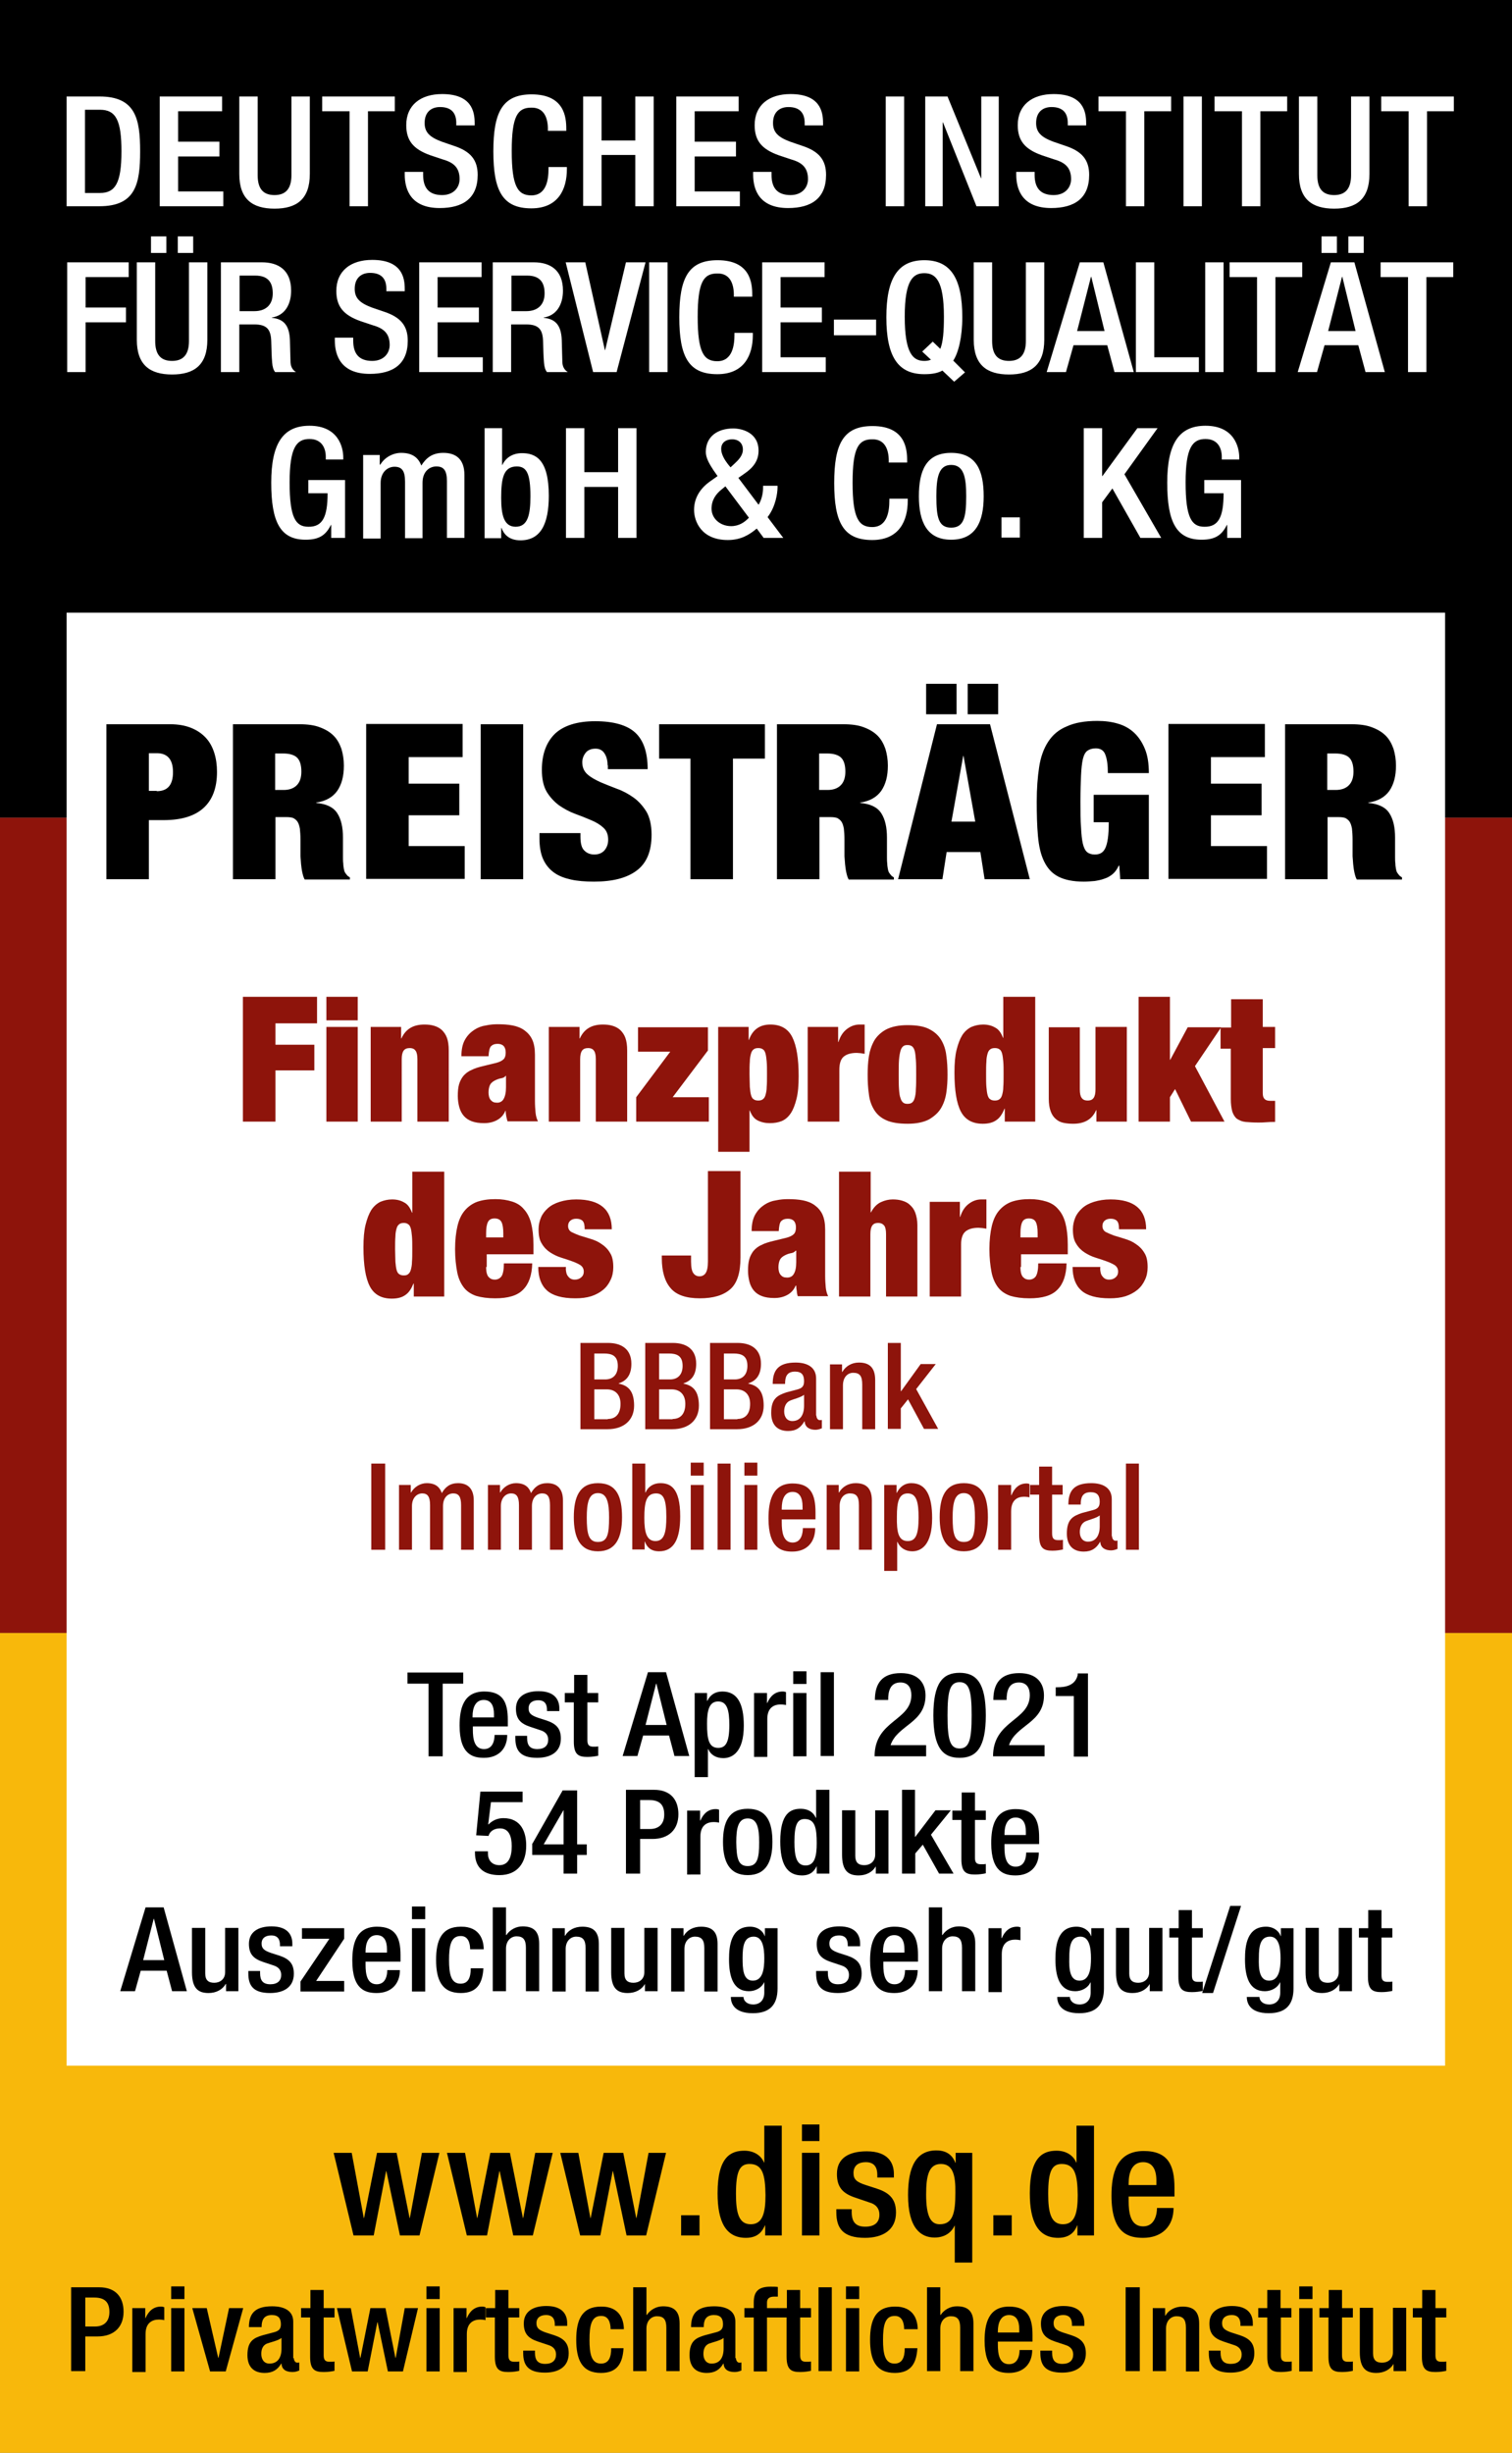 <svg xmlns="http://www.w3.org/2000/svg" viewBox="0 0 501.7 813.5"><rect x="0" y="0" width="501.7" height="813.5" fill="#808080" stroke="none"/><path d="M0 0H501.7V271.2H0z"/><path fill="#8E140B" d="M0 271.2H501.7V541.6H0z"/><path fill="#F8B80B" d="M0 541.6H501.7V815H0z"/><path fill="#FFF" d="M22.1 203.2H479.5V685.1H22.1z"/><path fill="#FFF" d="M22.1 32H33c12 0 13.5 7.4 13.5 18.2C46.5 61 45 68.4 33 68.4H22.1V32zm6.1 32h5c5 0 7.1-3.2 7.1-13.8 0-10.2-1.8-13.8-7.1-13.8h-5V64zM53 32h20.7v4.9H59.1V47h13.7v4.9H59.1v11.6h15v4.9H53V32zm32.5 0v26.1c0 4.6 1.9 6.6 5.6 6.6 3.6 0 5.6-2 5.6-6.6V32h6.1v25.7c0 8.4-4.4 11.5-11.7 11.5-7.3 0-11.7-3.1-11.7-11.5V32h6.1zm30.5 4.9h-9.1V32H131v4.9h-8.9v31.5H116V36.9zm24.4 20.2v.9c0 4.4 2 6.7 6.3 6.7 3.9 0 5.8-2.6 5.8-5.3 0-3.8-2-5.5-5.5-6.5l-4.2-1.4c-5.6-2-8-4.8-8-10 0-6.6 4.7-10.3 11.9-10.3 9.8 0 10.8 5.8 10.8 9.6v.8h-6.1v-.8c0-3.3-1.6-5.3-5.4-5.3-2.6 0-5.1 1.4-5.1 5.3 0 3.1 1.7 4.7 5.7 6.2l4.1 1.4c5.4 1.8 7.8 4.6 7.8 9.6 0 7.8-4.9 11-12.6 11-9.5 0-11.6-6-11.6-11.1V57h6.1zm47.7-1.8v.8c0 6.6-2.8 13-11.8 13-9.6 0-12.6-5.9-12.6-18.9 0-13 3-18.9 12.7-18.9 10.9 0 11.5 7.6 11.5 11.4v.7h-6.1v-.6c0-3.4-1.1-7.2-5.5-7.1-4.5 0-6.5 2.7-6.5 14.4s2 14.7 6.5 14.7c5.1 0 5.7-5.4 5.7-8.8v-.6h6.1zm5.4-23.3h6.1v14.6h11.2V32h6.1v36.4h-6.1v-17h-11.2v16.9h-6.1V32zm30.9 0h20.7v4.9h-14.6V47h13.7v4.9h-13.7v11.6h15v4.9h-21.1V32zM256 57.1v.9c0 4.4 2 6.7 6.3 6.7 3.9 0 5.8-2.6 5.8-5.3 0-3.8-2-5.5-5.5-6.5l-4.2-1.4c-5.6-2-8-4.8-8-10 0-6.6 4.7-10.3 11.9-10.3 9.8 0 10.8 5.8 10.8 9.6v.8H267v-.8c0-3.3-1.6-5.3-5.4-5.3-2.6 0-5.1 1.4-5.1 5.3 0 3.1 1.7 4.7 5.7 6.2l4.1 1.4c5.4 1.8 7.8 4.6 7.8 9.6 0 7.8-4.9 11-12.6 11-9.5 0-11.6-6-11.6-11.1V57h6.1zM293.9 32h6.1v36.4h-6.1V32zm13.1 0h7.4l11.1 27.1h.1V32h5.8v36.4H324l-11.1-27.8h-.1v27.8H307V32zm36.3 25.1v.9c0 4.4 2 6.7 6.3 6.7 3.9 0 5.8-2.6 5.8-5.3 0-3.8-2-5.5-5.5-6.5l-4.2-1.4c-5.6-2-8-4.8-8-10 0-6.6 4.7-10.3 11.9-10.3 9.8 0 10.8 5.8 10.8 9.6v.8h-6.1v-.8c0-3.3-1.6-5.3-5.4-5.3-2.6 0-5.1 1.4-5.1 5.3 0 3.1 1.7 4.7 5.7 6.2l4.1 1.4c5.4 1.8 7.8 4.6 7.8 9.6 0 7.8-4.9 11-12.6 11-9.5 0-11.6-6-11.6-11.1V57h6.1zm30.3-20.2h-9.1V32h24.1v4.9h-8.9v31.5h-6.1V36.9zm19.1-4.9h6.1v36.4h-6.1V32zm19.4 4.9H403V32h24.1v4.9h-8.9v31.5h-6.1V36.9zm25-4.9v26.1c0 4.6 1.9 6.6 5.6 6.6 3.6 0 5.6-2 5.6-6.6V32h6.1v25.7c0 8.4-4.4 11.5-11.7 11.5-7.3 0-11.7-3.1-11.7-11.5V32h6.1zm30.3 4.9h-9.1V32h24.1v4.9h-8.9v31.5h-6.1V36.9zM22.3 87h20.4v4.9H28.4V102h13.4v4.9H28.4v16.5h-6.1V87zm29.2 0v26.1c0 4.6 1.9 6.6 5.6 6.6 3.6 0 5.6-2 5.6-6.6V87h6.1v25.7c0 8.4-4.4 11.5-11.7 11.5-7.3 0-11.7-3.1-11.7-11.5V87h6.1zm-1.4-8.6h5.1v5.5h-5.1v-5.5zm8.9 0h5.1v5.5H59v-5.5zM73.4 87h13.5c5.4 0 9.7 2.5 9.7 9.4 0 4.7-2.2 8.3-6.4 8.9v.1c3.8.4 5.8 2.3 6 7.4.1 2.3.1 5.2.2 7.4.1 1.8 1 2.7 1.8 3.2h-6.9c-.6-.7-.9-1.8-1-3.2-.2-2.2-.2-4.2-.3-6.9-.1-4-1.4-5.7-5.6-5.7h-5v15.8h-6.1V87zm11 16.2c3.9 0 6.1-2.2 6.1-5.9 0-3.9-1.8-5.9-5.8-5.9h-5.2v11.8h4.9zm32.8 8.9v.9c0 4.4 2 6.7 6.3 6.7 3.9 0 5.8-2.6 5.8-5.3 0-3.8-2-5.5-5.5-6.5l-4.2-1.4c-5.6-2-8-4.8-8-10 0-6.6 4.7-10.3 11.9-10.3 9.8 0 10.8 5.8 10.8 9.6v.8h-6.1v-.8c0-3.3-1.6-5.3-5.4-5.3-2.6 0-5.1 1.4-5.1 5.3 0 3.1 1.7 4.7 5.7 6.2l4.1 1.4c5.4 1.8 7.8 4.6 7.8 9.6 0 7.8-4.9 11-12.6 11-9.5 0-11.6-6-11.6-11.1v-.9h6.1zM139.1 87h20.7v4.9h-14.6V102h13.7v4.9h-13.7v11.6h15v4.9h-21.1V87zm24.5 0h13.5c5.4 0 9.7 2.5 9.7 9.4 0 4.7-2.2 8.3-6.4 8.9v.1c3.8.4 5.8 2.3 6 7.4.1 2.3.1 5.2.2 7.4.1 1.8 1 2.7 1.8 3.2h-6.9c-.6-.7-.9-1.8-1-3.2-.2-2.2-.2-4.2-.3-6.9-.1-4-1.4-5.7-5.6-5.7h-5v15.8h-6.1V87zm11 16.2c3.9 0 6.1-2.2 6.1-5.9 0-3.9-1.8-5.9-5.8-5.9h-5.2v11.8h4.9zM187.7 87h6.5l6.5 29.1h.1l6.9-29.1h6.5l-9.6 36.4h-7.8L187.7 87zm27.7 0h6.1v36.4h-6.1V87zm34.4 23.3v.8c0 6.6-2.8 13-11.8 13-9.6 0-12.6-5.9-12.6-18.9 0-13 3-18.9 12.7-18.9 10.9 0 11.5 7.6 11.5 11.4v.7h-6.1v-.6c0-3.4-1.1-7.2-5.5-7.1-4.5 0-6.5 2.7-6.5 14.4s2 14.7 6.5 14.7c5.1 0 5.7-5.4 5.7-8.8v-.6h6.1zm3.1-23.3h20.7v4.9H259V102h13.7v4.9H259v11.6h15v4.9h-21.1V87zm23.8 19h14v5.2h-14V106zm36 16.9c-1.6.9-3.6 1.2-6 1.2-8.8 0-12.6-5.9-12.6-18.9 0-13 3.9-18.9 12.6-18.9s12.6 5.9 12.6 18.9c0 6.7-1.3 11.8-3 14.4l3.9 3.9-3.6 3.1-3.9-3.7zm-3.2-9.6l2.5 2.4c.9-2.2 1.2-5.6 1.2-10.7 0-12.2-2.9-14.4-6.5-14.4s-6.5 2.1-6.5 14.4c0 12.5 2.9 14.7 6.5 14.7.8 0 1.5-.1 2.2-.4l-2.9-2.7 3.5-3.3zM329.2 87v26.1c0 4.6 1.9 6.6 5.6 6.6 3.6 0 5.6-2 5.6-6.6V87h6.1v25.7c0 8.4-4.4 11.5-11.7 11.5-7.3 0-11.7-3.1-11.7-11.5V87h6.1zm29.1 0h7.8l10.1 36.4h-6.4l-2.4-8.9h-11.2l-2.5 8.9h-6.4l11-36.4zm8.2 22.8l-4.4-18h-.1l-4.6 18h9.1zM376.9 87h6.1v31.5h14.8v4.9h-20.9V87zm23 0h6.1v36.4h-6.1V87zm17.2 4.9H408V87h24.1v4.9h-8.9v31.5h-6.1V91.9zm24.5-4.9h7.8l10.1 36.4h-6.4l-2.4-8.9h-11.2l-2.5 8.9h-6.4l11-36.4zm-3.1-8.6h5.1v5.5h-5.1v-5.5zm11.3 31.4l-4.4-18h-.1l-4.6 18h9.1zm-2.4-31.4h5.1v5.5h-5.1v-5.5zm19.8 13.5h-9.1V87h24.1v4.9h-8.9v31.5h-6.1V91.9zm-357.3 82.2h-.1c-1.7 3.4-3.9 4.9-8.4 4.9-8.4 0-11.4-5.9-11.4-18.9 0-13 3.9-18.9 12.7-18.9 9.6 0 11.2 7.2 11.2 10.5v.7h-5.8v-.9c0-2.7-1.2-5.9-5.4-5.9-4.3 0-6.6 2.8-6.6 14.4 0 11.7 2 14.7 6.2 14.7 4.7.1 6.4-3.2 6.4-11.1h-6.4v-4.4h12.2v19.2h-4.6v-4.3zm10.6-23.2h5.5v3.2h.2c1.4-2.4 4.2-3.9 6.9-3.9 4.1 0 5.8 1.9 6.7 4.2 1.7-2.7 3.8-4.2 7.3-4.2 4.1 0 7 2 7 7.3v20.9h-5.8v-18.8c0-3.6-1.1-4.9-3.5-4.9s-4.6 1.8-4.6 5.4v18.4h-5.8v-18.8c0-3.6-1.1-4.9-3.5-4.9-2.3 0-4.6 1.8-4.6 5.4v18.4h-5.8v-27.7zm40.3-8.9h5.8v12.2h.1c1.1-2.4 3.4-3.9 6.5-3.9 4.4 0 8.9 1.9 8.9 14.1 0 9.4-2.7 14.8-9.4 14.8-4.1 0-5.6-2.3-6.3-4.1h-.1v3.4h-5.5V142zm10.3 32.7c4 0 4.9-3.9 4.9-10.1 0-7.4-1.2-9.9-4.5-9.9-4.4 0-5.2 3.8-5.2 10.4 0 5.7.9 9.6 4.8 9.6zm16.7-32.7h6.1v14.6h11.2V142h6.1v36.4h-6.1v-16.9h-11.2v16.9h-6.1V142zm63.9 25.4c.9-1.4 1.5-3.6 1.5-5.6v-.7h4.8v.5c0 1.9-.6 6.4-3.3 9.9l5.2 6.9h-6.5l-2.3-3.1c-2.5 2.1-5.3 3.8-9.6 3.8-8.8 0-11.2-6.2-11.2-10 0-4 2.1-7.2 5.4-9.5l2.4-1.7-1.4-2c-1.3-2-2.5-4-2.5-6 0-5.2 4-7.8 9.1-7.8 2.8 0 8.4 1.3 8.4 7.4 0 3.4-1.9 5.7-4.7 7.6l-2 1.4 6.7 8.9zm-12.1-5.2c-2.2 1.7-3.5 3.8-3.5 6.5 0 3.3 2.9 5.8 6.5 5.8 2.6 0 4.5-1.3 5.9-2.8l-7.8-10.4-1.1.9zm4.1-8.4c1.3-1.2 2.8-2.7 2.8-4.7 0-2.1-1.4-3.4-3.6-3.4-1.6 0-3.6.8-3.6 3.2 0 1.8 1.2 3.7 2.2 5l.9 1.1 1.3-1.2zm57.5 11.5v.8c0 6.6-2.8 13-11.8 13-9.6 0-12.6-5.9-12.6-18.9 0-13 3-18.9 12.7-18.9 10.9 0 11.5 7.6 11.5 11.4v.7h-6.1v-.6c0-3.4-1.1-7.2-5.5-7.1-4.5 0-6.5 2.7-6.5 14.4s2 14.7 6.5 14.7c5.1 0 5.7-5.4 5.7-8.8v-.6h6.1zm14.4-15.1c8.4 0 10.8 5.9 10.8 14.4s-2.7 14.4-10.8 14.4c-8 0-10.7-5.9-10.7-14.4s2.4-14.4 10.7-14.4zm0 24.8c4.2 0 5-3.4 5-10.4 0-6.1-.7-10.4-5-10.4-4.2 0-4.9 4.3-4.9 10.4 0 7 .7 10.4 4.9 10.4zm16.7-3.4h6.1v6.7h-6.1v-6.7zm27.3-29.6h6.1v15.9h.1l11.6-15.9h6.7l-11 15.3 12.2 21.1h-6.9l-9.3-16.4-3.4 4.6v11.8h-6.1V142zm47.6 32.1h-.1c-1.7 3.4-3.9 4.9-8.4 4.9-8.4 0-11.4-5.9-11.4-18.9 0-13 3.9-18.9 12.7-18.9 9.6 0 11.2 7.2 11.2 10.5v.7h-5.8v-.9c0-2.7-1.2-5.9-5.4-5.9-4.3 0-6.6 2.8-6.6 14.4 0 11.7 2 14.7 6.2 14.7 4.7.1 6.4-3.2 6.4-11.1h-6.4v-4.4h12.2v19.2h-4.6v-4.3z"/><g><path d="M110.7 714h6l4 21.6h.1l4.3-21.6h6.5l4.3 21.6h.1l4-21.6h5.8l-6.6 27.4h-6.5l-4.5-21.3h-.1l-4.1 21.3h-6.7l-6.6-27.4zm37.6 0h6l4 21.6h.1l4.3-21.6h6.5l4.3 21.6h.1l4-21.6h5.8l-6.6 27.4h-6.5l-4.5-21.3h-.1l-4.1 21.3h-6.7l-6.6-27.4zm37.6 0h6l4 21.6h.1l4.3-21.6h6.5l4.3 21.6h.1l4-21.6h5.8l-6.6 27.4h-6.5l-4.5-21.3h-.1l-4.1 21.3h-6.7l-6.6-27.4zm40.1 20.7h6.1v6.7H226v-6.7zm27.9 3.4h-.1c-.8 1.8-2.2 4.1-6.3 4.1-6.7 0-9.4-5.4-9.4-14.8 0-12.2 4.5-14.1 8.9-14.1 3.1 0 5.5 1.5 6.5 3.9h.1V705h5.8v36.4h-5.5v-3.3zm-5.2-20.4c-3.3 0-4.5 2.5-4.5 9.9 0 6.2.9 10.1 4.9 10.1s4.9-3.9 4.9-9.7c-.1-6.6-.9-10.3-5.3-10.3zm17.4-13.1h5.8v5.5h-5.8v-5.5zm0 9.4h5.8v27.4h-5.8V714zm25 8v-.7c0-2.2-.8-4.2-3.8-4.2-2.3 0-4.1 1-4.1 3.6 0 2.1 1 3 4.1 4l3.7 1.2c4.3 1.4 6.3 3.6 6.3 7.9 0 5.9-4.5 8.4-10.3 8.4-7.3 0-9.5-3.2-9.5-8.5v-1h5.1v.9c0 3.2 1.2 4.9 4.5 4.9 3.2 0 4.7-1.5 4.7-4 0-2-1.1-3.4-3.2-4l-4.7-1.6c-4.3-1.4-6.2-3.5-6.2-7.9 0-5.2 3.9-7.5 9.9-7.5 7.3 0 9 4.1 9 7.5v1.2h-5.5zm25.7 16.2h-.1c-1.1 2.4-3.4 3.9-6.6 3.9-4.5 0-8.8-3-8.8-14.1 0-9.4 2.7-14.8 9.4-14.8 4.1 0 5.6 2.3 6.3 4.1h.1V714h5.5v36.4h-5.8v-12.2zm-4.6-20.5c-4 0-4.9 3.9-4.9 10.1 0 7.4 1.6 9.9 4.5 9.9 4.4 0 5.2-3.8 5.2-10.4.1-5.8-.8-9.6-4.8-9.6zm17.4 17h6.1v6.7h-6.1v-6.7zm27.9 3.4h-.1c-.7 1.8-2.2 4.1-6.3 4.1-6.7 0-9.4-5.4-9.4-14.8 0-12.2 4.5-14.1 8.9-14.1 3.1 0 5.5 1.5 6.5 3.9h.1V705h5.8v36.4h-5.5v-3.3zm-5.2-20.4c-3.3 0-4.5 2.5-4.5 9.9 0 6.2.9 10.1 4.9 10.1s4.9-3.9 4.9-9.7c-.1-6.6-.9-10.3-5.3-10.3zm22.2 10.7v1.6c0 3.7.5 8.4 4.8 8.4 4.1 0 4.6-4.5 4.6-6.1h5.5c0 6.1-3.9 9.9-10.1 9.9-4.7 0-10.5-1.3-10.5-14 0-7.2 1.6-14.8 10.7-14.8 8 0 10.2 4.6 10.2 12.2v2.9h-15.2zm9.2-3.7v-1.5c0-3.5-1.2-6.1-4.4-6.1-3.7 0-4.8 3.5-4.8 7v.6h9.2zM23.6 758.6h9.3c5.6 0 8.1 3.4 8.1 8.1 0 5-3.1 8.2-8.6 8.2h-4.1v11.5h-4.7v-27.8zm4.7 13h3.3c2.5 0 4.7-1.3 4.7-4.8 0-3-1.3-4.8-5-4.8h-3v9.6zm15.5-6.1h4.4v3.3h.1c1-2.3 2.6-3.8 5.1-3.8.5 0 .8.1 1.1.2v4.3c-.3-.1-1.1-.2-1.8-.2-2 0-4.4.9-4.4 4.8v12.6h-4.4v-21.2zm13-7.2h4.4v4.2h-4.4v-4.2zm0 7.2h4.4v21h-4.4v-21zm7 0h4.8l3.8 16.5h.1l3.5-16.5h4.7l-5.8 21h-5.2l-5.9-21zm33.7 16.6c0 .8.5 1.5 1.1 1.5.3 0 .6 0 .7-.1v2.7c-.5.2-1.3.5-2.2.5-2 0-3.6-.7-3.7-2.8h-.1c-1.2 2.1-2.9 3.1-5.5 3.1-3.5 0-5.7-1.9-5.7-5.9 0-4.7 2.1-5.7 5.1-6.6l3.4-.9c1.6-.4 2.6-.9 2.6-2.7 0-1.9-.7-3.1-3-3.1-2.9 0-3.4 2-3.4 4h-4.2c0-4.4 1.9-6.9 7.7-6.9 3.9 0 7 1.4 7 5.1v12.1zm-4.1-6.7c-1.1.9-3.6 1.4-4.9 1.9-1.3.6-1.8 1.8-1.8 3.4 0 1.8.9 3.2 2.7 3.2 2.7 0 4-1.9 4-5v-3.5zm6.6-9.9h3v-6h4.4v6h3.6v3.1h-3.6v12.5c0 1.6.5 2.2 2 2.2.7 0 1.2 0 1.6-.1v3.1c-.9.2-2.2.4-3.6.4-3 0-4.5-.8-4.5-5.1v-13h-3v-3.1zm11.8 0h4.6l3.1 16.5h.1l3.3-16.5h5l3.3 16.5h.1l3-16.5h4.4l-5 21h-5l-3.4-16.3h-.1l-3.2 16.3h-5.2l-5-21zm29.7-7.2h4.4v4.2h-4.4v-4.2zm0 7.2h4.4v21h-4.4v-21zm8.9 0h4.4v3.3h.1c1-2.3 2.6-3.8 5.1-3.8.5 0 .8.1 1.1.2v4.3c-.3-.1-1.1-.2-1.8-.2-2 0-4.4.9-4.4 4.8v12.6h-4.4v-21.2zm10.9 0h3v-6h4.4v6h3.6v3.1h-3.6v12.5c0 1.6.5 2.2 2 2.2.7 0 1.2 0 1.6-.1v3.1c-.9.2-2.2.4-3.6.4-3 0-4.5-.8-4.5-5.1v-13h-3v-3.1zm22.8 6.1v-.6c0-1.7-.6-3.2-2.9-3.2-1.8 0-3.2.8-3.2 2.7 0 1.6.8 2.3 3.1 3.1l2.8.9c3.3 1.1 4.8 2.7 4.8 6 0 4.5-3.4 6.4-7.9 6.4-5.6 0-7.2-2.5-7.2-6.5v-.8h3.9v.7c0 2.4.9 3.7 3.4 3.7 2.4 0 3.6-1.2 3.6-3.1 0-1.6-.9-2.6-2.4-3.1l-3.6-1.2c-3.3-1.1-4.7-2.7-4.7-6 0-3.9 3-5.8 7.5-5.8 5.6 0 6.9 3.1 6.9 5.7v.9h-4.1zm22.8 7.2c-.3 5-2.1 8.2-7.5 8.2-6.4 0-8.2-4.5-8.2-11s1.8-11 8.2-11c6.6-.1 7.6 4.9 7.6 7.5h-4.4c0-2-.6-4.5-3.2-4.4-3.2 0-3.8 3.3-3.8 7.9 0 4.6.6 7.9 3.8 7.9 2.5 0 3.4-1.9 3.4-5.1h4.1zm3.2-20.2h4.4v9.1l.1.1c1.2-1.8 3.2-2.9 5.4-2.9 3.4 0 5.5 1.4 5.5 5.7v15.8h-4.4V772c0-2.7-.9-3.8-3.1-3.8-1.8 0-3.5 1.4-3.5 4.1v14.1h-4.4v-27.8zm34.1 23.5c0 .8.5 1.5 1.1 1.5.3 0 .6 0 .7-.1v2.7c-.5.2-1.3.5-2.2.5-2 0-3.6-.7-3.7-2.8h-.1c-1.2 2.1-2.9 3.1-5.5 3.1-3.5 0-5.7-1.9-5.7-5.9 0-4.7 2.1-5.7 5.1-6.6l3.4-.9c1.6-.4 2.6-.9 2.6-2.7 0-1.9-.7-3.1-3-3.1-2.9 0-3.4 2-3.4 4h-4.2c0-4.4 1.9-6.9 7.7-6.9 3.9 0 7 1.4 7 5.1v12.1zm-4.1-6.7c-1.1.9-3.6 1.4-4.9 1.9-1.3.6-1.8 1.8-1.8 3.4 0 1.8.9 3.2 2.7 3.2 2.7 0 4-1.9 4-5v-3.5zm10-6.8H247v-3.1h3.1v-1.9c0-4 2-5.2 5.6-5.2.9 0 1.8 0 2.4.1v3.2h-1.2c-1.6 0-2.4.6-2.4 2v1.8h3.6v3.1h-3.6v17.9h-4.4v-17.9z"/><path d="M258.1 765.5h3v-6h4.4v6h3.6v3.1h-3.6v12.5c0 1.6.5 2.2 2 2.2.7 0 1.2 0 1.6-.1v3.1c-.9.2-2.2.4-3.6.4-3 0-4.5-.8-4.5-5.1v-13h-3v-3.1zm13.5-6.9h4.4v27.8h-4.4v-27.8zm9.1-.3h4.4v4.2h-4.4v-4.2zm0 7.2h4.4v21h-4.4v-21zm23.7 13.3c-.3 5-2.1 8.2-7.5 8.2-6.4 0-8.2-4.5-8.2-11s1.8-11 8.2-11c6.6-.1 7.6 4.9 7.6 7.5H300c0-2-.6-4.5-3.2-4.4-3.2 0-3.8 3.3-3.8 7.9 0 4.6.6 7.9 3.8 7.9 2.5 0 3.4-1.9 3.4-5.1h4.2zm3.2-20.2h4.4v9.1l.1.1c1.2-1.8 3.2-2.9 5.4-2.9 3.4 0 5.5 1.4 5.5 5.7v15.8h-4.4V772c0-2.7-.9-3.8-3.1-3.8-1.8 0-3.5 1.4-3.5 4.1v14.1h-4.4v-27.8zm23.5 17.9v1.2c0 2.8.4 6.4 3.7 6.4 3.2 0 3.5-3.4 3.5-4.7h4.2c0 4.6-2.9 7.6-7.7 7.6-3.6 0-8.1-1-8.1-10.7 0-5.5 1.2-11.3 8.1-11.3 6.1 0 7.8 3.5 7.8 9.4v2.2h-11.5zm7.1-2.9v-1.1c0-2.7-.9-4.7-3.4-4.7-2.8 0-3.7 2.7-3.7 5.4v.4h7.1zm17.5-2v-.6c0-1.7-.6-3.2-2.9-3.2-1.8 0-3.2.8-3.2 2.7 0 1.6.8 2.3 3.1 3.1l2.8.9c3.3 1.1 4.8 2.7 4.8 6 0 4.5-3.4 6.4-7.9 6.4-5.6 0-7.2-2.5-7.2-6.5v-.8h3.9v.7c0 2.4.9 3.7 3.4 3.7 2.4 0 3.6-1.2 3.6-3.1 0-1.6-.9-2.6-2.4-3.1l-3.6-1.2c-3.3-1.1-4.7-2.7-4.7-6 0-3.9 3-5.8 7.5-5.8 5.6 0 6.9 3.1 6.9 5.7v.9h-4.1zm17.8-13h4.7v27.8h-4.7v-27.8zm8.9 6.9h4.2v2.5h.1c1.1-1.9 3.2-3 5.7-3 3.4 0 5.5 1.4 5.5 5.7v15.8h-4.4V772c0-2.7-.9-3.8-3.1-3.8-1.8 0-3.5 1.4-3.5 4.1v14.1h-4.4v-20.9zm29.2 6.1v-.6c0-1.7-.6-3.2-2.9-3.2-1.8 0-3.2.8-3.2 2.7 0 1.6.8 2.3 3.1 3.1l2.8.9c3.3 1.1 4.8 2.7 4.8 6 0 4.5-3.4 6.4-7.9 6.4-5.6 0-7.2-2.5-7.2-6.5v-.8h3.9v.7c0 2.4.9 3.7 3.4 3.7 2.4 0 3.6-1.2 3.6-3.1 0-1.6-.9-2.6-2.4-3.1l-3.6-1.2c-3.3-1.1-4.7-2.7-4.7-6 0-3.9 3-5.8 7.5-5.8 5.6 0 6.9 3.1 6.9 5.7v.9h-4.1zm5.9-6.1h3v-6h4.4v6h3.6v3.1H425v12.5c0 1.6.5 2.2 2 2.2.7 0 1.2 0 1.6-.1v3.1c-.9.2-2.2.4-3.6.4-3 0-4.5-.8-4.5-5.1v-13h-3v-3.1zm13.6-7.2h4.4v4.2h-4.4v-4.2zm0 7.2h4.4v21h-4.4v-21zm6.8 0h3v-6h4.4v6h3.6v3.1h-3.6v12.5c0 1.6.5 2.2 2 2.2.7 0 1.2 0 1.6-.1v3.1c-.9.2-2.2.4-3.6.4-3 0-4.5-.8-4.5-5.1v-13h-3v-3.1zm24.6 18.5h-.1c-1.1 1.9-3.2 3-5.7 3-3.3 0-5.5-1.4-5.5-6.9v-14.7h4.4v15.1c0 2.3 1.1 3.1 3 3.1s3.6-1.2 3.6-3.5v-14.7h4.4v21h-4.2V784zm6.4-18.5h3v-6h4.4v6h3.6v3.1h-3.6v12.5c0 1.6.5 2.2 2 2.2.7 0 1.2 0 1.6-.1v3.1c-.9.2-2.2.4-3.6.4-3 0-4.5-.8-4.5-5.1v-13h-3v-3.1z"/></g><g><path d="M56.4 240.2c2.7 0 5 .4 7 1.2 2 .8 3.6 1.9 4.9 3.3s2.2 3.1 2.8 5c.6 1.9.9 4 .9 6.3 0 5.3-1.5 9.3-4.5 12-3 2.7-7.4 4-13.2 4h-4.9v19.6H35.3v-51.4h21.1zM52 262.4c1.8 0 3.1-.5 4-1.5.9-1 1.4-2.6 1.4-4.8 0-4.2-1.8-6.3-5.4-6.3h-2.6v12.5H52zm47.3-22.2c2.7 0 5 .3 6.8 1 1.9.7 3.4 1.6 4.6 2.8 1.2 1.2 2 2.7 2.6 4.4.5 1.7.8 3.5.8 5.5 0 3.5-.7 6.2-2.2 8.4-1.5 2.1-3.8 3.4-7 3.9v.1c3.4.3 5.7 1.4 7 3.4 1.3 2 1.9 4.7 1.9 8.1v6.5c0 .7 0 1.4.1 2.1 0 .6.1 1.2.2 1.8.1.5.2.9.4 1.2.2.3.4.6.6.8.2.3.5.5 1 .8v.7h-15c-.4-.7-.6-1.5-.8-2.4-.2-.9-.3-1.8-.4-2.7-.1-.9-.1-1.8-.2-2.6v-5.6c0-1.4-.1-2.6-.2-3.6-.2-1-.4-1.7-.8-2.3-.4-.6-.9-.9-1.4-1.2-.6-.2-1.3-.3-2.2-.3h-3.7v20.6H77.3v-51.4h22zM94.1 262c2 0 3.5-.6 4.5-1.7s1.4-2.6 1.4-4.4c0-2.2-.5-3.7-1.4-4.6-.9-.9-2.5-1.4-4.6-1.4h-2.7V262h2.8zm59.4-21.8v10.9h-17.9v8.8h16.8v10.5h-16.8v10.2h18.6v10.9h-32.7v-51.4h32zm20.1 0v51.4h-14.1v-51.4h14.1zm28 13.6c0-1.5-.3-2.8-1-3.9s-1.7-1.6-3-1.6c-1.5 0-2.6.5-3.3 1.4-.7.9-1.1 2-1.1 3.1 0 1.7.6 3 1.7 4s2.6 1.8 4.3 2.6c1.7.7 3.6 1.5 5.5 2.2 2 .7 3.8 1.7 5.5 2.9 1.7 1.2 3.1 2.8 4.3 4.7 1.1 1.9 1.7 4.5 1.7 7.6 0 5.5-1.6 9.4-4.9 11.9-3.3 2.5-8 3.7-14.2 3.7-2.9 0-5.5-.2-7.7-.7-2.2-.5-4.1-1.2-5.7-2.4-1.5-1.1-2.7-2.6-3.5-4.4-.8-1.8-1.2-4.1-1.2-6.8v-1.8h13.6v1.2c0 2.2.4 3.8 1.3 4.6.9.9 2 1.3 3.3 1.3 1.5 0 2.6-.5 3.4-1.4.8-1 1.2-2.1 1.2-3.5 0-1.7-.5-3-1.6-4s-2.4-1.8-4.1-2.5c-1.6-.7-3.4-1.4-5.3-2.1-1.9-.7-3.7-1.7-5.3-2.8-1.6-1.2-3-2.7-4.1-4.5-1.1-1.9-1.6-4.3-1.6-7.3 0-5.2 1.5-9.2 4.4-12 2.9-2.7 7.4-4.1 13.3-4.1 6.1 0 10.6 1.3 13.3 3.8 2.7 2.5 4.1 6.5 4.1 12.1h-13.2v-1.3zm17.1-2.2v-11.4h35.1v11.4h-10.6v40h-14.1v-40h-10.4zm61.1-11.4c2.7 0 5 .3 6.8 1 1.9.7 3.4 1.6 4.6 2.8 1.2 1.2 2 2.7 2.6 4.4.5 1.7.8 3.5.8 5.5 0 3.5-.7 6.2-2.2 8.4-1.5 2.1-3.8 3.4-7 3.9v.1c3.4.3 5.7 1.4 7 3.4 1.3 2 1.9 4.7 1.9 8.1v6.5c0 .7 0 1.4.1 2.1 0 .6.1 1.2.2 1.8.1.5.2.9.4 1.2.2.3.4.6.6.8.2.3.5.5 1 .8v.7h-15c-.4-.7-.6-1.5-.8-2.4-.2-.9-.3-1.8-.4-2.7-.1-.9-.1-1.8-.2-2.6v-5.6c0-1.4-.1-2.6-.2-3.6-.2-1-.4-1.7-.8-2.3-.4-.6-.9-.9-1.4-1.2-.6-.2-1.3-.3-2.2-.3h-3.7v20.6h-14.1v-51.4h22zm-5.2 21.8c2 0 3.5-.6 4.5-1.7s1.4-2.6 1.4-4.4c0-2.2-.5-3.7-1.4-4.6-.9-.9-2.5-1.4-4.6-1.4h-2.7V262h2.8zm53.9-21.8l13.2 51.4h-15l-1.4-9h-11.2l-1.4 9H298l12.9-51.4h17.6zm-11.1-13.4v10.1h-10.1v-10.1h10.1zm2.2 23.9l-3.9 21.8h7.9l-3.9-21.8h-.1zm11.6-23.9v10.1h-10.1v-10.1h10.1zm50 36.9v27.9h-9.5l-.3-4.5h-.2c-.5 1.1-1.1 2-1.9 2.7-.8.7-1.8 1.3-2.8 1.6-1 .4-2.1.6-3.3.8-1.2.1-2.4.2-3.6.2-3.6 0-6.4-.6-8.5-1.7-2.1-1.1-3.6-2.8-4.7-5.1s-1.7-5-2-8.4c-.3-3.3-.4-7.1-.4-11.4 0-4.3.3-8.1.8-11.4.5-3.3 1.5-6.1 3-8.4 1.5-2.3 3.5-4 6.2-5.1 2.6-1.2 6-1.8 10.1-1.8 2.5 0 4.8.3 6.8.9 2.1.6 3.9 1.6 5.4 3 1.5 1.4 2.7 3.2 3.6 5.4.9 2.2 1.3 4.8 1.3 8h-13.6c0-2.7-.3-4.7-.8-6-.5-1.5-1.6-2.2-3.2-2.2-1.2 0-2.1.3-2.8.8s-1.2 1.5-1.5 2.8c-.3 1.3-.5 3.2-.6 5.4-.1 2.3-.2 5.1-.2 8.6s0 6.3.2 8.6c.1 2.3.3 4.1.6 5.4.3 1.3.8 2.3 1.4 2.8.6.5 1.5.8 2.5.8.8 0 1.4-.1 2-.4s1.1-.8 1.5-1.6c.4-.8.7-1.9.9-3.3.2-1.4.3-3.2.3-5.4h-5v-9.1h18.3zm38.5-23.5v10.9h-17.9v8.8h16.8v10.5h-16.8v10.2h18.6v10.9h-32.7v-51.4h32zm28.7 0c2.7 0 5 .3 6.8 1 1.9.7 3.4 1.6 4.6 2.8 1.2 1.2 2 2.7 2.6 4.4.5 1.7.8 3.5.8 5.5 0 3.5-.7 6.2-2.2 8.4-1.5 2.1-3.8 3.4-7 3.9v.1c3.4.3 5.7 1.4 7 3.4 1.3 2 1.9 4.7 1.9 8.1v6.5c0 .7 0 1.4.1 2.1 0 .6.1 1.2.2 1.8.1.5.2.9.4 1.2.2.3.4.6.6.8.2.3.5.5 1 .8v.7h-15c-.4-.7-.6-1.5-.8-2.4-.2-.9-.3-1.8-.4-2.7-.1-.9-.1-1.8-.2-2.6v-5.6c0-1.4-.1-2.6-.2-3.6-.2-1-.4-1.7-.8-2.3-.4-.6-.9-.9-1.4-1.2-.6-.2-1.3-.3-2.2-.3h-3.7v20.6h-14.1v-51.4h22zm-5.2 21.8c2 0 3.5-.6 4.5-1.7s1.4-2.6 1.4-4.4c0-2.2-.5-3.7-1.4-4.6-.9-.9-2.5-1.4-4.6-1.4h-2.7V262h2.8z"/></g><g><path d="M142.2 558.4h-7v-3.7h18.5v3.7h-6.8v24.1h-4.7v-24.1zm14.7 14.1v1.2c0 2.8.4 6.4 3.7 6.4 3.2 0 3.5-3.4 3.5-4.7h4.2c0 4.6-2.9 7.6-7.7 7.6-3.6 0-8.1-1-8.1-10.7 0-5.5 1.2-11.3 8.2-11.3 6.1 0 7.8 3.5 7.8 9.4v2.2h-11.6zm7-2.9v-1.1c0-2.7-.9-4.7-3.4-4.7-2.8 0-3.7 2.7-3.7 5.4v.4h7.1zm17.6-2v-.5c0-1.7-.6-3.2-2.9-3.2-1.8 0-3.2.8-3.2 2.7 0 1.6.8 2.3 3.1 3.1l2.8.9c3.3 1.1 4.8 2.7 4.8 6 0 4.5-3.4 6.4-7.9 6.4-5.6 0-7.2-2.5-7.2-6.5v-.8h3.9v.7c0 2.4.9 3.7 3.4 3.7 2.4 0 3.6-1.2 3.6-3.1 0-1.6-.9-2.6-2.4-3.1l-3.6-1.2c-3.3-1.1-4.7-2.7-4.7-6 0-3.9 3-5.8 7.5-5.8 5.6 0 6.9 3.1 6.9 5.7v.9h-4.1zm6-6.1h3v-6h4.4v6h3.6v3.1h-3.6v12.5c0 1.6.5 2.2 2 2.2.7 0 1.2 0 1.6-.1v3.1c-.9.2-2.2.4-3.6.4-3 0-4.5-.8-4.5-5.1v-13h-3v-3.1zm27.5-6.9h6l7.7 27.8h-4.9l-1.8-6.8h-8.6l-1.9 6.8h-4.9l8.4-27.8zm6.2 17.5l-3.4-13.7h-.1l-3.5 13.7h7zm9.2-10.6h4.2v2.6h.1c.9-1.9 2.5-3.1 5-3.1 5 0 7.1 4.1 7.1 11.3 0 8.8-3.8 10.8-6.8 10.8-2.4 0-4.2-1.1-5-3h-.1v9.3h-4.4v-27.9zm7.9 18.2c2.5 0 3.7-1.8 3.7-7.6 0-4.8-.7-7.8-3.7-7.8s-3.7 3-3.7 7.4c0 5.1.6 8 3.7 8zm11.8-18.2h4.4v3.3h.1c1-2.3 2.6-3.8 5.1-3.8.5 0 .8.1 1.1.2v4.3c-.3-.1-1.1-.2-1.8-.2-2 0-4.4.9-4.4 4.8v12.6h-4.4v-21.2zm13.1-7.2h4.4v4.2h-4.4v-4.2zm0 7.2h4.4v21h-4.4v-21zm9.1-6.9h4.4v27.8h-4.4v-27.8zm34.9 27.9h-17c0-12 12.2-11.7 12.2-20.3 0-2.3-1-4.2-3.6-4.2-3.5 0-4.1 3-4.1 5.8h-4.4c0-5.5 2.4-8.9 8.6-8.9 5.9 0 8.2 3.4 8.2 7.4 0 9.2-9.4 9.8-11.6 16.5h11.8v3.7zm11.2-27.7c5.6 0 8.7 3.4 8.7 14.1S324 583 318.4 583s-8.7-3.4-8.7-14.1 3.1-14.1 8.7-14.1zm0 25.1c3.2 0 4-2.9 4-11s-.8-11-4-11-4 2.9-4 11 .8 11 4 11zm28.1 2.6h-17c0-12 12.2-11.7 12.2-20.3 0-2.3-1-4.2-3.6-4.2-3.5 0-4.1 3-4.1 5.8h-4.4c0-5.5 2.4-8.9 8.6-8.9 5.9 0 8.2 3.4 8.2 7.4 0 9.2-9.4 9.8-11.6 16.5h11.8v3.7zm9.8 0v-20h-6v-2.9h.5c2.8 0 6-.6 6.8-4.1v-.5h3.4v27.6h-4.7zM157.5 614h4.4v.7c0 2.1 1.2 3.9 3.8 3.9 3.2 0 4.1-3 4.1-6.3 0-3.2-.9-5.9-3.9-5.9-2 0-3.4 1-3.8 2.5l-4.1-.2 1.4-14.5h14v3.5h-10.5l-.9 7.3.1.1c1.2-1.3 3-2.1 4.9-2.1 6.1 0 7.6 4.9 7.6 9.1 0 5.5-2.7 9.8-8.9 9.8-5.2 0-8.1-2.5-8.1-7.4v-.5zm19.2-2.6l10-17.6h4.8v17.9h3.2v3.5h-3.2v6.2H187v-6.2h-10.4v-3.8zm10.3-11.1l-6.6 11.4h6.6v-11.4zm20.7-6.7h9.3c5.6 0 8.1 3.4 8.1 8.1 0 5-3.1 8.2-8.6 8.2h-4.1v11.5h-4.7v-27.8zm4.7 13h3.3c2.5 0 4.7-1.3 4.7-4.8 0-3-1.3-4.8-5-4.8h-3v9.6zm15.5-6.1h4.4v3.3h.1c1-2.3 2.6-3.8 5.1-3.8.5 0 .8.1 1.1.2v4.3c-.3-.1-1.1-.2-1.8-.2-2 0-4.4.9-4.4 4.8v12.6H228v-21.2zm20.2-.6c6.4 0 8.2 4.5 8.2 11s-2.1 11-8.2 11-8.2-4.5-8.2-11c0-6.4 1.8-11 8.2-11zm0 19c3.2 0 3.8-2.6 3.8-7.9 0-4.6-.6-7.9-3.8-7.9-3.2 0-3.8 3.3-3.8 7.9.1 5.3.6 7.9 3.8 7.9zm22.9 0c-.7 1.4-1.8 3.1-4.9 3.1-5.2 0-7.2-4.1-7.2-11.3 0-9.3 3.4-10.8 6.8-10.8 2.4 0 4.2 1.1 5 3h.1v-9.3h4.4v27.8H271v-2.5zm-4-15.6c-2.5 0-3.4 2-3.4 7.6 0 4.8.7 7.8 3.7 7.8s3.7-3 3.7-7.4c0-5.1-.6-8-4-8zm23.7 15.7h-.1c-1.1 1.9-3.2 3-5.7 3-3.3 0-5.5-1.4-5.5-6.9v-14.7h4.4v15.1c0 2.3 1.1 3.1 3 3.1s3.6-1.2 3.6-3.5v-14.7h4.4v21h-4.2V619zm8.5-25.4h4.4v15.6h.1l6.7-8.8h5.1l-6.6 8.1 7.5 12.9h-4.8l-5.4-9.6-2.5 2.9v6.7h-4.4v-27.8zm16.9 6.9h3v-6h4.4v6h3.6v3.1h-3.6v12.5c0 1.6.5 2.2 2 2.2.7 0 1.2 0 1.6-.1v3.1c-.9.2-2.2.4-3.6.4-3 0-4.5-.8-4.5-5.1v-13h-3v-3.1zm17.2 11v1.2c0 2.8.4 6.4 3.7 6.4 3.2 0 3.5-3.4 3.5-4.7h4.2c0 4.6-2.9 7.6-7.7 7.6-3.6 0-8.1-1-8.1-10.7 0-5.5 1.2-11.3 8.1-11.3 6.1 0 7.8 3.5 7.8 9.4v2.2h-11.5zm7.1-2.9v-1.1c0-2.7-.9-4.7-3.4-4.7-2.8 0-3.7 2.7-3.7 5.4v.4h7.1zm-292.1 24h6l7.7 27.8h-4.9l-1.8-6.8h-8.6l-1.9 6.8h-4.9l8.4-27.8zm6.2 17.5l-3.4-13.7H51l-3.5 13.7h7zM75 658h-.1c-1.1 1.9-3.2 3-5.7 3-3.3 0-5.5-1.4-5.5-6.9v-14.7h4.4v15.1c0 2.3 1.1 3.1 3 3.1s3.6-1.2 3.6-3.5v-14.7h4.4v21H75V658zm17.9-12.4v-.5c0-1.7-.6-3.2-2.9-3.2-1.8 0-3.2.8-3.2 2.7 0 1.6.8 2.3 3.1 3.1l2.8.9c3.3 1.1 4.8 2.7 4.8 6 0 4.5-3.4 6.4-7.9 6.4-5.6 0-7.2-2.5-7.2-6.5v-.8h3.9v.7c0 2.4.9 3.7 3.4 3.7 2.4 0 3.6-1.2 3.6-3.1 0-1.6-.9-2.6-2.4-3.1l-3.6-1.2c-3.3-1.1-4.7-2.7-4.7-6 0-3.9 3-5.8 7.5-5.8 5.6 0 6.9 3.1 6.9 5.7v.9h-4.1zm6.8 11.6l9.6-14.2h-9.1v-3.5h14v3.5l-9.3 14h9.3v3.5H99.7v-3.3zm21.6-6.7v1.2c0 2.8.4 6.4 3.7 6.4 3.2 0 3.5-3.4 3.5-4.7h4.2c0 4.6-2.9 7.6-7.7 7.6-3.6 0-8.1-1-8.1-10.7 0-5.5 1.2-11.3 8.2-11.3 6.1 0 7.8 3.5 7.8 9.4v2.2h-11.6zm7.1-2.9v-1.1c0-2.7-.9-4.7-3.4-4.7-2.8 0-3.7 2.7-3.7 5.4v.4h7.1zm8.3-15.3h4.4v4.2h-4.4v-4.2zm0 7.2h4.4v21h-4.4v-21zm23.7 13.3c-.3 5-2.1 8.2-7.5 8.2-6.4 0-8.2-4.5-8.2-11s1.8-11 8.2-11c6.6-.1 7.6 4.9 7.6 7.5H156c0-1.9-.6-4.5-3.2-4.4-3.2 0-3.8 3.3-3.8 7.9 0 4.6.6 7.9 3.8 7.9 2.5 0 3.4-1.9 3.4-5.1h4.2zm3.1-20.2h4.4v9.1l.1.1c1.2-1.8 3.2-2.9 5.4-2.9 3.4 0 5.5 1.4 5.5 5.7v15.8h-4.4V646c0-2.7-.9-3.8-3.1-3.8-1.8 0-3.5 1.4-3.5 4.1v14.1h-4.4v-27.8zm19.7 6.9h4.2v2.5h.1c1.1-1.9 3.2-3 5.7-3 3.4 0 5.5 1.4 5.5 5.7v15.8h-4.4v-14.4c0-2.7-.9-3.8-3.1-3.8-1.8 0-3.5 1.4-3.5 4.1v14.1h-4.4v-21zm30.9 18.5h-.1c-1.1 1.9-3.2 3-5.7 3-3.3 0-5.5-1.4-5.5-6.9v-14.7h4.4v15.1c0 2.3 1.1 3.1 3 3.1s3.6-1.2 3.6-3.5v-14.7h4.4v21H214V658zm8.5-18.5h4.2v2.5h.1c1.1-1.9 3.2-3 5.7-3 3.4 0 5.5 1.4 5.5 5.7v15.8h-4.4v-14.4c0-2.7-.9-3.8-3.1-3.8-1.8 0-3.5 1.4-3.5 4.1v14.1h-4.4v-21zm24.1 22.8c0 1.3 1.2 2.5 3.2 2.5 2.3 0 3.7-1.5 3.7-3.9v-3.4h-.1c-.8 1.8-2.9 2.9-5 2.9-5.2 0-6.6-4.8-6.6-10.6 0-4.6.7-10.8 7-10.8 2.6 0 4.4 1.6 4.8 3.1h.1v-2.6h4.2v20c0 5.1-2.3 8.2-8.2 8.2-6.6 0-7.3-3.7-7.3-5.4h4.2zm3.1-5.4c3.4 0 3.8-4.1 3.8-7.4 0-3.4-.5-7.2-3.5-7.2-3.2 0-3.7 3.1-3.7 7 0 3.6.1 7.6 3.4 7.6zm31.5-11.3v-.5c0-1.7-.6-3.2-2.9-3.2-1.8 0-3.2.8-3.2 2.7 0 1.6.8 2.3 3.1 3.1l2.8.9c3.3 1.1 4.8 2.7 4.8 6 0 4.5-3.4 6.4-7.9 6.4-5.6 0-7.2-2.5-7.2-6.5v-.8h3.9v.7c0 2.4.9 3.7 3.4 3.7 2.4 0 3.6-1.2 3.6-3.1 0-1.6-.9-2.6-2.4-3.1l-3.6-1.2c-3.3-1.1-4.7-2.7-4.7-6 0-3.9 3-5.8 7.5-5.8 5.6 0 6.9 3.1 6.9 5.7v.9h-4.1zm11.8 4.9v1.2c0 2.8.4 6.4 3.7 6.4 3.2 0 3.5-3.4 3.5-4.7h4.2c0 4.6-2.9 7.6-7.7 7.6-3.6 0-8.1-1-8.1-10.7 0-5.5 1.2-11.3 8.1-11.3 6.1 0 7.8 3.5 7.8 9.4v2.2h-11.5zm7-2.9v-1.1c0-2.7-.9-4.7-3.4-4.7-2.8 0-3.7 2.7-3.7 5.4v.4h7.1zm8.1-15h4.4v9.1l.1.1c1.2-1.8 3.2-2.9 5.4-2.9 3.4 0 5.5 1.4 5.5 5.7v15.8h-4.4V646c0-2.7-.9-3.8-3.1-3.8-1.8 0-3.5 1.4-3.5 4.1v14.1h-4.4v-27.8zm19.7 6.9h4.4v3.3h.1c1-2.3 2.6-3.8 5.1-3.8.5 0 .8.1 1.1.2v4.3c-.3-.1-1.1-.2-1.8-.2-2 0-4.4.9-4.4 4.8v12.6H328v-21.2zm27.1 22.8c0 1.3 1.2 2.5 3.2 2.5 2.3 0 3.7-1.5 3.7-3.9v-3.4h-.1c-.8 1.8-2.9 2.9-5 2.9-5.2 0-6.6-4.8-6.6-10.6 0-4.6.7-10.8 7-10.8 2.6 0 4.4 1.6 4.8 3.1h.1v-2.6h4.2v20c0 5.1-2.3 8.2-8.2 8.2-6.6 0-7.3-3.7-7.3-5.4h4.2zm3.2-5.4c3.4 0 3.8-4.1 3.8-7.4 0-3.4-.5-7.2-3.5-7.2-3.2 0-3.7 3.1-3.7 7-.1 3.6.1 7.6 3.4 7.6zm23.4 1.1h-.1c-1.1 1.9-3.2 3-5.7 3-3.3 0-5.5-1.4-5.5-6.9v-14.7h4.4v15.1c0 2.3 1.1 3.1 3 3.1s3.6-1.2 3.6-3.5v-14.7h4.4v21h-4.2V658zm6.5-18.5h3v-6h4.4v6h3.6v3.1h-3.6v12.5c0 1.6.5 2.2 2 2.2.7 0 1.2 0 1.6-.1v3.1c-.9.2-2.2.4-3.6.4-3 0-4.5-.8-4.5-5.1v-13h-3v-3.1zm20.1-7.4h3.6l-9.3 28.9h-3.6l9.3-28.9zm9.7 30.2c0 1.3 1.2 2.5 3.2 2.5 2.3 0 3.7-1.5 3.7-3.9v-3.4h-.1c-.8 1.8-2.9 2.9-5 2.9-5.2 0-6.6-4.8-6.6-10.6 0-4.6.7-10.8 7-10.8 2.6 0 4.4 1.6 4.8 3.1h.1v-2.6h4.2v20c0 5.1-2.3 8.2-8.2 8.2-6.6 0-7.3-3.7-7.3-5.4h4.2zm3.2-5.4c3.4 0 3.8-4.1 3.8-7.4 0-3.4-.5-7.2-3.5-7.2-3.2 0-3.7 3.1-3.7 7-.1 3.6.1 7.6 3.4 7.6zm23.4 1.1h-.1c-1.1 1.9-3.2 3-5.7 3-3.3 0-5.5-1.4-5.5-6.9v-14.7h4.4v15.1c0 2.3 1.1 3.1 3 3.1s3.6-1.2 3.6-3.5v-14.7h4.4v21h-4.2V658zm6.5-18.5h3v-6h4.4v6h3.6v3.1h-3.6v12.5c0 1.6.5 2.2 2 2.2.7 0 1.2 0 1.6-.1v3.1c-.9.2-2.2.4-3.6.4-3 0-4.5-.8-4.5-5.1v-13h-3v-3.1z"/></g><g fill="#8E140B"><path d="M105.2 330.6v8.8H91.4v7.1h12.9v8.5H91.4v17H80.6v-41.4h24.6zm13.5 0v7.8h-10.4v-7.8h10.4zm0 10V372h-10.4v-31.4h10.4zm14.4 0v3.8h.1c1.4-3.1 3.9-4.6 7.6-4.6 1.2 0 2.2.1 3.2.4 1 .3 1.8.7 2.6 1.4.7.7 1.3 1.5 1.7 2.6.4 1.1.6 2.5.6 4.2V372h-10.4v-20.7c0-1.3-.2-2.3-.6-2.8-.4-.6-1-.9-2-.9-.9 0-1.6.3-2 .9-.4.6-.6 1.5-.6 2.8V372H123v-31.4h10.1zm34.9 29.7c-.1-.6-.2-1.2-.2-1.9h-.1c-.6 1.4-1.5 2.4-2.8 3.1-1.3.7-2.7 1-4.3 1-1.6 0-2.9-.2-4-.6-1.1-.4-2-1-2.7-1.8-.7-.8-1.2-1.8-1.5-2.9-.3-1.1-.5-2.4-.5-3.7 0-1.5.1-2.7.4-3.8.3-1.1.8-2 1.4-2.8.7-.8 1.5-1.5 2.7-2 1.1-.6 2.5-1 4.2-1.4l4.1-1c1.1-.3 1.9-.7 2.4-1.2s.7-1.3.7-2.2c0-1.9-.9-2.9-2.7-2.9-1 0-1.7.3-2.2.8-.5.6-.7 1.7-.8 3.3h-9c0-2.3.4-4.1 1.2-5.5.8-1.4 1.8-2.4 3-3.2 1.2-.8 2.5-1.3 3.9-1.5 1.4-.3 2.7-.4 3.9-.4 1.8 0 3.5.1 5 .4 1.5.3 2.8.8 3.9 1.6s2 1.8 2.6 3.1c.6 1.3.9 3 .9 5v15.3c0 1.5.1 2.8.2 3.9s.4 2.1.8 2.9h-10.1c-.1-.4-.3-1-.4-1.6zm-.9-5.8c.5-.9.8-2.1.8-3.9v-3.8h-.1c-.3.4-.8.7-1.4.8-.6.1-1.3.3-2.1.7-.8.4-1.4.9-1.7 1.5-.3.6-.5 1.5-.5 2.5s.2 1.9.7 2.5c.5.6 1.1.9 1.9.9 1 .1 1.9-.3 2.4-1.2zm25.2-23.9v3.8h.1c1.4-3.1 3.9-4.6 7.6-4.6 1.2 0 2.2.1 3.2.4 1 .3 1.8.7 2.6 1.4.7.7 1.3 1.5 1.7 2.6.4 1.1.6 2.5.6 4.2V372h-10.4v-20.7c0-1.3-.2-2.3-.6-2.8-.4-.6-1-.9-2-.9-.9 0-1.6.3-2 .9-.4.6-.6 1.5-.6 2.8V372h-10.4v-31.4h10.2zm42.6 0v7.8l-11.7 15.5h12v8.1h-24.1v-8.1l11.3-15.1h-10.7v-8.1h23.2zm13.5 0v4.3h.1c1.2-3.4 3.6-5.1 7.1-5.1 3.5 0 5.9 1.4 7.3 4.2 1.4 2.8 2.1 7.1 2.1 12.9 0 3-.2 5.5-.7 7.5-.5 2-1.1 3.6-1.9 4.8-.8 1.2-1.8 2.1-3 2.6s-2.5.7-4 .7-2.8-.3-4-.9c-1.2-.6-2-1.7-2.6-3.3h-.1V382h-10.4v-41.4h10.1zm.4 19.9c.1 1.1.2 2 .4 2.7.2.7.5 1.2.9 1.4.4.3.9.4 1.5.4s1.1-.1 1.5-.4c.4-.3.7-.7.9-1.4.2-.7.4-1.6.4-2.7.1-1.1.1-2.5.1-4.2 0-1.7 0-3.1-.1-4.2s-.2-2-.4-2.7c-.2-.7-.5-1.2-.9-1.4-.4-.3-.9-.4-1.5-.4s-1.1.1-1.5.4c-.4.3-.7.7-.9 1.4-.2.7-.4 1.6-.4 2.7-.1 1.1-.1 2.5-.1 4.2 0 1.7.1 3.1.1 4.2zm29.3-19.9v5h.1c.6-1.9 1.5-3.3 2.8-4.3 1.3-1 2.7-1.5 4.2-1.5h1.7v9.7c-.5-.1-.9-.1-1.3-.2-.4 0-.8-.1-1.3-.1-1.9 0-3.3.4-4.3 1.2-1 .8-1.5 2.3-1.5 4.4V372H268v-31.4h10.1zm35.9 21.8c-.3 2-.9 3.7-1.8 5.2s-2.3 2.7-4 3.7c-1.8.9-4.1 1.4-7 1.4-3.1 0-5.5-.4-7.2-1.2-1.8-.8-3.1-2-4-3.5-.9-1.5-1.5-3.2-1.7-5.2-.3-2-.4-4.1-.4-6.4 0-2 .1-4.1.4-6s.9-3.7 1.8-5.3c.9-1.5 2.3-2.8 4-3.7 1.8-.9 4.1-1.4 7-1.4 3.1 0 5.5.4 7.2 1.3 1.8.9 3.1 2.1 4 3.6.9 1.5 1.5 3.3 1.7 5.2.3 2 .4 4.1.4 6.4 0 1.9-.1 3.9-.4 5.9zm-15.7-1.2c.1 1.3.2 2.3.5 3 .2.7.5 1.2.9 1.5.4.3.8.4 1.4.4s1.1-.1 1.5-.4c.4-.3.7-.8.9-1.5.2-.7.4-1.7.4-3 .1-1.3.1-2.9.1-4.8 0-2 0-3.6-.1-4.9-.1-1.3-.2-2.3-.4-3-.2-.7-.5-1.2-.9-1.5-.4-.3-.9-.4-1.5-.4s-1.1.1-1.4.4c-.4.3-.7.8-.9 1.5-.2.7-.4 1.7-.5 3-.1 1.3-.1 2.9-.1 4.9 0 1.9 0 3.5.1 4.8zm45.2-30.6V372h-10.1v-4.3h-.1c-.7 1.7-1.5 3-2.7 3.8-1.1.8-2.6 1.2-4.5 1.2-3.5 0-5.9-1.4-7.3-4.1-1.4-2.7-2.1-7-2.1-12.9 0-3 .2-5.5.7-7.5.5-2 1.1-3.6 1.9-4.9.8-1.2 1.8-2.1 3-2.7 1.2-.5 2.5-.8 3.9-.8 1.5 0 2.8.3 4 1 1.2.6 2 1.8 2.6 3.4h.1v-13.6h10.6zm-16.2 29.9c.1 1.1.2 2 .4 2.7.2.7.5 1.2.9 1.4.4.3.9.4 1.5.4s1.1-.1 1.5-.4c.4-.3.7-.7.9-1.4.2-.7.4-1.6.4-2.7.1-1.1.1-2.5.1-4.2 0-1.7 0-3.1-.1-4.2s-.2-2-.4-2.7c-.2-.7-.5-1.2-.9-1.4-.4-.3-.9-.4-1.5-.4s-1.1.1-1.5.4c-.4.3-.7.7-.9 1.4-.2.7-.4 1.6-.4 2.7-.1 1.1-.1 2.5-.1 4.2 0 1.7 0 3.1.1 4.2zm31-19.9v20.7c0 1.3.2 2.3.6 2.8.4.6 1 .9 2 .9s1.6-.3 2-.9.6-1.5.6-2.8v-20.7h10.4V372h-10.1v-3.8h-.1c-1.3 3-3.8 4.5-7.6 4.5-1.2 0-2.2-.1-3.2-.3s-1.8-.6-2.6-1.3-1.3-1.5-1.7-2.6-.6-2.5-.6-4.1v-23.7h10.3zm29.9-10v20.9h.1l5.8-10.8h11.1l-8.7 12.9 9.8 18.4h-11.1l-5.3-10.8-1.7 2.7v8.1h-10.4v-41.4h10.4z"/><path d="M408.5 340.6v-9.2H419v9.2h4.1v7H419v15c0 .9.2 1.5.6 1.9.4.4 1 .6 1.9.6h1.6v7c-1 0-1.9 0-2.9.1s-1.9.1-2.8.1c-1.6 0-2.9-.1-4.1-.2-1.1-.1-2-.5-2.8-1-.7-.5-1.2-1.3-1.6-2.4-.3-1.1-.5-2.5-.5-4.2v-16.7H405v-7h3.5zm-261.1 48V430h-10.1v-4.3h-.1c-.7 1.7-1.5 3-2.7 3.8-1.1.8-2.6 1.2-4.5 1.2-3.5 0-5.9-1.4-7.3-4.1-1.4-2.7-2.1-7-2.1-12.9 0-3 .2-5.5.7-7.5.5-2 1.1-3.6 1.9-4.9.8-1.2 1.8-2.1 3-2.7 1.2-.5 2.5-.8 3.9-.8 1.5 0 2.8.3 4 1 1.2.6 2 1.8 2.6 3.4h.1v-13.6h10.6zm-16.2 29.9c.1 1.1.2 2 .4 2.7.2.7.5 1.2.9 1.4.4.3.9.4 1.5.4s1.1-.1 1.4-.4c.4-.3.7-.7.9-1.4.2-.7.4-1.6.4-2.7.1-1.1.1-2.5.1-4.2 0-1.7 0-3.1-.1-4.2s-.2-2-.4-2.7c-.2-.7-.5-1.2-.9-1.4-.4-.3-.9-.4-1.4-.4-.6 0-1.1.1-1.5.4-.4.3-.7.7-.9 1.4-.2.7-.4 1.6-.4 2.7-.1 1.1-.1 2.5-.1 4.2 0 1.7.1 3.1.1 4.2zm30.1 1.7c0 1.7.3 2.8.9 3.4.6.6 1.2.8 2 .8.9 0 1.7-.4 2.2-1.1s.8-2.2.8-4.3h9.4c-.1 3.9-1.1 6.8-3 8.7-1.9 2-5 2.9-9.3 2.9-2.5 0-4.6-.3-6.3-.8-1.7-.6-3.1-1.5-4.1-2.8-1-1.3-1.8-3-2.2-5.1-.4-2.1-.7-4.6-.7-7.6s.3-5.6.8-7.7c.5-2.1 1.3-3.8 2.4-5.1 1.1-1.3 2.5-2.3 4.1-2.9 1.7-.6 3.7-.9 6.1-.9 2.1 0 3.9.3 5.5.8s2.9 1.3 3.9 2.5c1.1 1.2 1.9 2.7 2.4 4.6.5 1.9.8 4.3.8 7.2v3.2h-15.5v4.2zm5.1-14.9c-.4-.8-1.2-1.2-2.3-1.2-1.1 0-1.8.4-2.2 1.2-.4.8-.6 2-.6 3.7v1.4h5.7V409c0-1.7-.2-2.9-.6-3.7zm21.5 16.7c.1.5.3 1 .6 1.3.5.7 1.2 1.1 2.2 1.1.8 0 1.5-.2 2.1-.7.6-.5.9-1.1.9-2 0-.9-.4-1.6-1.1-2.1-.8-.5-1.7-.9-2.8-1.3-1.1-.4-2.3-.8-3.6-1.2-1.3-.4-2.5-1-3.6-1.7s-2.1-1.7-2.8-2.9c-.8-1.2-1.1-2.8-1.1-4.8 0-1.4.3-2.7.8-3.9.5-1.2 1.3-2.2 2.3-3.1 1-.9 2.3-1.6 3.9-2.1s3.4-.8 5.5-.8c7.8 0 11.8 3.3 11.8 9.9h-9c0-1.4-.2-2.3-.7-2.8-.5-.5-1.2-.7-2.1-.7-.8 0-1.4.2-1.9.6-.5.4-.8 1-.8 1.8 0 .9.4 1.6 1.1 2 .8.4 1.7.8 2.8 1.2 1.1.3 2.3.7 3.6 1.1 1.3.4 2.5.9 3.6 1.7 1.1.7 2.1 1.7 2.8 2.9.8 1.2 1.1 2.8 1.1 4.8 0 1.5-.3 3-.9 4.2-.6 1.3-1.4 2.4-2.5 3.3-1.1.9-2.4 1.6-3.9 2.1-1.6.5-3.3.7-5.3.7-4.4 0-7.5-.9-9.4-2.6-1.9-1.7-2.9-4.3-2.9-7.8h9.2c-.1.7 0 1.3.1 1.8zm57.8-4.9c0 5-1.1 8.5-3.4 10.5s-5.6 3-10.1 3-7.8-1.1-9.7-3.4c-1.9-2.2-2.9-5.5-2.9-9.9v-.9h9.7v2c0 2 .3 3.3.8 3.9.5.7 1.2 1 2 1s1.5-.3 2-1 .8-2 .8-3.9v-30h10.8v28.7zm18.7 11.2c-.1-.6-.2-1.2-.2-1.9h-.2c-.6 1.4-1.5 2.4-2.8 3.1-1.3.7-2.7 1-4.3 1-1.6 0-2.9-.2-4-.6-1.1-.4-2-1-2.7-1.8-.7-.8-1.2-1.8-1.5-2.9-.3-1.1-.5-2.4-.5-3.7 0-1.5.1-2.7.4-3.8.3-1.1.8-2 1.4-2.8.7-.8 1.5-1.5 2.7-2 1.1-.6 2.5-1 4.2-1.4l4.1-1c1.1-.3 1.9-.7 2.4-1.2s.7-1.3.7-2.2c0-1.9-.9-2.9-2.7-2.9-1 0-1.7.3-2.2.8s-.7 1.7-.8 3.3h-9c0-2.3.4-4.1 1.2-5.5.8-1.4 1.8-2.4 3-3.2 1.2-.8 2.5-1.3 3.9-1.5 1.4-.3 2.7-.4 3.9-.4 1.8 0 3.5.1 5 .4 1.5.3 2.8.8 3.9 1.6s2 1.8 2.6 3.1c.6 1.3.9 3 .9 5v15.3c0 1.5.1 2.8.2 3.9s.4 2.1.8 2.9h-10.1c-.1-.4-.3-1-.3-1.6zm-1-5.8c.5-.8.8-2.1.8-3.9v-3.8h-.2c-.3.4-.8.7-1.4.8-.6.1-1.3.3-2.1.7-.8.4-1.4.9-1.7 1.5-.3.6-.5 1.5-.5 2.5s.2 1.9.7 2.5c.5.6 1.1.9 1.9.9 1.1.1 2-.3 2.5-1.2zm25.5-33.9v13.5h.1c.9-1.7 2-2.8 3.3-3.4 1.3-.6 2.6-.9 3.9-.9 1.1 0 2.1.1 3.1.4 1 .3 1.9.7 2.6 1.4.8.7 1.4 1.5 1.8 2.6.4 1.1.7 2.5.7 4.1V430H294v-20.7c0-1.3-.2-2.3-.6-2.8s-1-.9-2-.9-1.6.3-2 .9c-.4.6-.6 1.5-.6 2.8V430h-10.4v-41.4h10.5zm29.6 10v5h.1c.6-1.9 1.5-3.3 2.8-4.3s2.7-1.5 4.2-1.5h1.7v9.7c-.5-.1-.9-.1-1.3-.2-.4 0-.9-.1-1.3-.1-1.9 0-3.3.4-4.3 1.2-1 .8-1.5 2.3-1.5 4.3V430h-10.4v-31.4h10zm20.1 21.6c0 1.7.3 2.8.9 3.4.6.6 1.2.8 2 .8.9 0 1.7-.4 2.2-1.1.5-.8.8-2.2.8-4.3h9.4c-.1 3.9-1.1 6.8-3 8.7-1.9 2-5 2.9-9.3 2.9-2.5 0-4.6-.3-6.3-.8-1.7-.6-3.1-1.5-4.1-2.8-1-1.3-1.8-3-2.2-5.1-.4-2.1-.7-4.6-.7-7.6s.3-5.6.8-7.7c.5-2.1 1.3-3.8 2.4-5.1 1.1-1.3 2.5-2.3 4.1-2.9 1.7-.6 3.7-.9 6.1-.9 2.1 0 3.9.3 5.5.8s2.9 1.3 3.9 2.5c1.1 1.2 1.9 2.7 2.4 4.6.5 1.9.8 4.3.8 7.2v3.2h-15.5v4.2zm5.1-14.9c-.4-.8-1.2-1.2-2.3-1.2-1.1 0-1.8.4-2.2 1.2-.4.8-.6 2-.6 3.7v1.4h5.7V409c0-1.7-.2-2.9-.6-3.7zm21.5 16.7c.1.5.3 1 .6 1.3.5.7 1.2 1.1 2.2 1.1.8 0 1.5-.2 2.1-.7s.9-1.1.9-2c0-.9-.4-1.6-1.1-2.1-.8-.5-1.7-.9-2.8-1.3-1.1-.4-2.3-.8-3.6-1.2-1.3-.4-2.5-1-3.6-1.7s-2.1-1.7-2.8-2.9c-.8-1.2-1.1-2.8-1.1-4.8 0-1.4.3-2.7.8-3.9.5-1.2 1.3-2.2 2.3-3.1 1-.9 2.3-1.6 3.9-2.1s3.4-.8 5.5-.8c7.8 0 11.8 3.3 11.8 9.9h-9c0-1.4-.2-2.3-.7-2.8-.5-.5-1.2-.7-2.1-.7-.8 0-1.4.2-1.9.6-.5.4-.8 1-.8 1.8 0 .9.4 1.6 1.1 2 .8.4 1.7.8 2.8 1.2 1.1.3 2.3.7 3.6 1.1 1.3.4 2.5.9 3.6 1.7 1.1.7 2.1 1.7 2.8 2.9.8 1.2 1.1 2.8 1.1 4.8 0 1.5-.3 3-.9 4.2-.6 1.3-1.4 2.4-2.5 3.3-1.1.9-2.4 1.6-3.9 2.1-1.6.5-3.3.7-5.3.7-4.4 0-7.5-.9-9.4-2.6-1.9-1.7-2.9-4.3-2.9-7.8h9.2c-.1.7 0 1.3.1 1.8zm-172.6 23.4h9.2c4.2 0 7.7 1.9 7.7 6.9 0 3.5-1.4 5.6-4.2 6.5v.1c3.1.6 5.1 2.4 5.1 7.3 0 4.8-3.4 7.8-8.8 7.8h-9v-28.6zm8.2 12.1c2.8 0 4.2-1.8 4.2-4.5 0-3.4-2-4.1-4.6-4.1h-3.2v8.6h3.6zm.9 13.1c2.7 0 4.2-1.8 4.2-5 0-3.1-1.8-4.8-4.5-4.8h-4.2v9.9h4.5zm12.4-25.2h9.2c4.2 0 7.7 1.9 7.7 6.9 0 3.5-1.4 5.6-4.2 6.5v.1c3.1.6 5.1 2.4 5.1 7.3 0 4.8-3.4 7.8-8.8 7.8h-9v-28.6zm8.2 12.1c2.8 0 4.2-1.8 4.2-4.5 0-3.4-2-4.1-4.6-4.1h-3.2v8.6h3.6zm.9 13.1c2.7 0 4.2-1.8 4.2-5 0-3.1-1.8-4.8-4.5-4.8h-4.2v9.9h4.5zm12.4-25.2h9.2c4.2 0 7.7 1.9 7.7 6.9 0 3.5-1.4 5.6-4.2 6.5v.1c3.1.6 5.1 2.4 5.1 7.3 0 4.8-3.4 7.8-8.8 7.8h-9v-28.6zm8.2 12.1c2.8 0 4.2-1.8 4.2-4.5 0-3.4-2-4.1-4.6-4.1h-3.2v8.6h3.6zm.9 13.1c2.7 0 4.2-1.8 4.2-5 0-3.1-1.8-4.8-4.5-4.8h-4.2v9.9h4.5zm26.2-1.1c0 .8.5 1.5 1.1 1.5.3 0 .6 0 .7-.1v2.8c-.5.2-1.3.5-2.1.5-1.9 0-3.5-.8-3.6-2.8h-.1c-1.2 2.1-2.8 3.2-5.4 3.2-3.4 0-5.6-1.9-5.6-6 0-4.8 2.1-5.8 5-6.8l3.4-.9c1.6-.4 2.5-.9 2.5-2.8 0-2-.7-3.2-3-3.2-2.9 0-3.3 2-3.3 4.1h-4.1c0-4.6 1.9-7.1 7.6-7.1 3.8 0 6.8 1.5 6.8 5.3v12.3zm-4.1-6.9c-1.1.9-3.5 1.4-4.8 2-1.2.6-1.8 1.9-1.8 3.5 0 1.8.9 3.2 2.7 3.2 2.6 0 3.9-2 3.9-5.1v-3.6zm8.5-10.1h4.1v2.5h.1c1.1-1.9 3.1-3.1 5.5-3.1 3.3 0 5.4 1.5 5.4 5.8V474h-4.3v-14.8c0-2.8-.8-3.9-3-3.9-1.8 0-3.4 1.4-3.4 4.2V474h-4.3v-21.5zm19.3-7.1h4.3v16h.1l6.5-9h5l-6.5 8.3 7.3 13.2h-4.7l-5.3-9.8-2.4 3v6.8h-4.3v-28.5zm-171.4 40h4.6V514h-4.6v-28.6zm9 7.1h4.1v2.5h.1c1.1-1.9 3.1-3.1 5.2-3.1 3.1 0 4.4 1.5 5 3.3 1.2-2.1 2.8-3.3 5.4-3.3 3 0 5.2 1.6 5.2 5.7V514H153v-14.8c0-2.8-.8-3.9-2.6-3.9s-3.4 1.4-3.4 4.2V514h-4.3v-14.8c0-2.8-.8-3.9-2.6-3.9-1.7 0-3.4 1.4-3.4 4.2V514h-4.3v-21.5zm29.6 0h4.1v2.5h.1c1.1-1.9 3.1-3.1 5.2-3.1 3.1 0 4.4 1.5 5 3.3 1.2-2.1 2.8-3.3 5.4-3.3 3 0 5.2 1.6 5.2 5.7V514h-4.3v-14.8c0-2.8-.8-3.9-2.6-3.9s-3.4 1.4-3.4 4.2V514h-4.3v-14.8c0-2.8-.8-3.9-2.6-3.9-1.7 0-3.4 1.4-3.4 4.2V514h-4.3v-21.5zm36.6-.6c6.3 0 8 4.6 8 11.3 0 6.7-2 11.3-8 11.3s-8-4.6-8-11.3c0-6.6 1.8-11.3 8-11.3zm0 19.5c3.2 0 3.7-2.6 3.7-8.1 0-4.8-.6-8.1-3.7-8.1s-3.7 3.4-3.7 8.1c0 5.4.6 8.1 3.7 8.1zm11.4-26h4.3v9.6h.1c.8-1.9 2.6-3.1 4.9-3.1 3.3 0 6.6 1.5 6.6 11 0 7.4-2 11.6-7 11.6-3.1 0-4.2-1.8-4.7-3.2h-.1v2.6h-4.1v-28.5zm7.7 25.7c3 0 3.6-3.1 3.6-8 0-5.8-.9-7.8-3.4-7.8-3.3 0-3.9 3-3.9 8.1 0 4.7.7 7.7 3.7 7.7zm11.7-26h4.3v4.3h-4.3v-4.3zm0 7.4h4.3V514h-4.3v-21.5zm8.9-7.1h4.3V514h-4.3v-28.6zm8.9-.3h4.3v4.3H247v-4.3zm0 7.4h4.3V514H247v-21.5zm12.4 11.3v1.2c0 2.9.4 6.6 3.6 6.6 3.1 0 3.4-3.5 3.4-4.8h4.1c0 4.8-2.9 7.8-7.6 7.8-3.5 0-7.9-1-7.9-11 0-5.6 1.2-11.6 8-11.6 6 0 7.6 3.6 7.6 9.6v2.3h-11.2zm6.9-3v-1.2c0-2.7-.9-4.8-3.3-4.8-2.8 0-3.6 2.7-3.6 5.5v.4h6.9zm7.9-8.3h4.1v2.5h.1c1.1-1.9 3.1-3.1 5.5-3.1 3.3 0 5.4 1.5 5.4 5.8V514H285v-14.8c0-2.8-.8-3.9-3-3.9-1.8 0-3.4 1.4-3.4 4.2V514h-4.3v-21.5zm19.2 0h4.1v2.6h.1c.9-1.9 2.5-3.2 4.8-3.2 4.9 0 6.9 4.2 6.9 11.6 0 9-3.7 11-6.6 11-2.3 0-4.1-1.2-4.9-3.1h-.1v9.6h-4.3v-28.5zm7.8 18.6c2.5 0 3.6-1.8 3.6-7.8 0-4.9-.6-8-3.6-8s-3.6 3-3.6 7.6c-.1 5.3.5 8.2 3.6 8.2zm18.6-19.2c6.3 0 8 4.6 8 11.3 0 6.7-2 11.3-8 11.3s-8-4.6-8-11.3c0-6.6 1.8-11.3 8-11.3zm0 19.5c3.2 0 3.7-2.6 3.7-8.1 0-4.8-.6-8.1-3.7-8.1s-3.7 3.4-3.7 8.1c0 5.4.6 8.1 3.7 8.1zm11.4-18.9h4.3v3.4h.1c1-2.4 2.6-3.9 5-3.9.5 0 .8.1 1 .2v4.4c-.3-.1-1.1-.2-1.8-.2-2 0-4.3.9-4.3 4.9V514h-4.3v-21.5zm10.6 0h3v-6.1h4.3v6.1h3.5v3.2h-3.5v12.8c0 1.7.5 2.3 2 2.3.6 0 1.2 0 1.6-.1v3.2c-.9.2-2.1.4-3.5.4-2.9 0-4.4-.8-4.4-5.2v-13.4h-3v-3.2zm27.2 17c0 .8.5 1.5 1.1 1.5.3 0 .6 0 .7-.1v2.8c-.5.2-1.3.5-2.1.5-1.9 0-3.5-.8-3.6-2.8h-.1c-1.2 2.1-2.8 3.2-5.4 3.2-3.4 0-5.6-1.9-5.6-6 0-4.8 2.1-5.8 5-6.8l3.4-.9c1.6-.4 2.5-.9 2.5-2.8 0-2-.7-3.2-3-3.2-2.9 0-3.3 2-3.3 4.1h-4.1c0-4.6 1.9-7.1 7.6-7.1 3.8 0 6.8 1.5 6.8 5.3v12.3zm-4.1-6.9c-1.1.9-3.5 1.4-4.8 2-1.2.6-1.8 1.9-1.8 3.5 0 1.8.9 3.2 2.7 3.2 2.6 0 3.9-2 3.9-5.1v-3.6zm8.7-17.2h4.3V514h-4.3v-28.6z"/></g></svg>